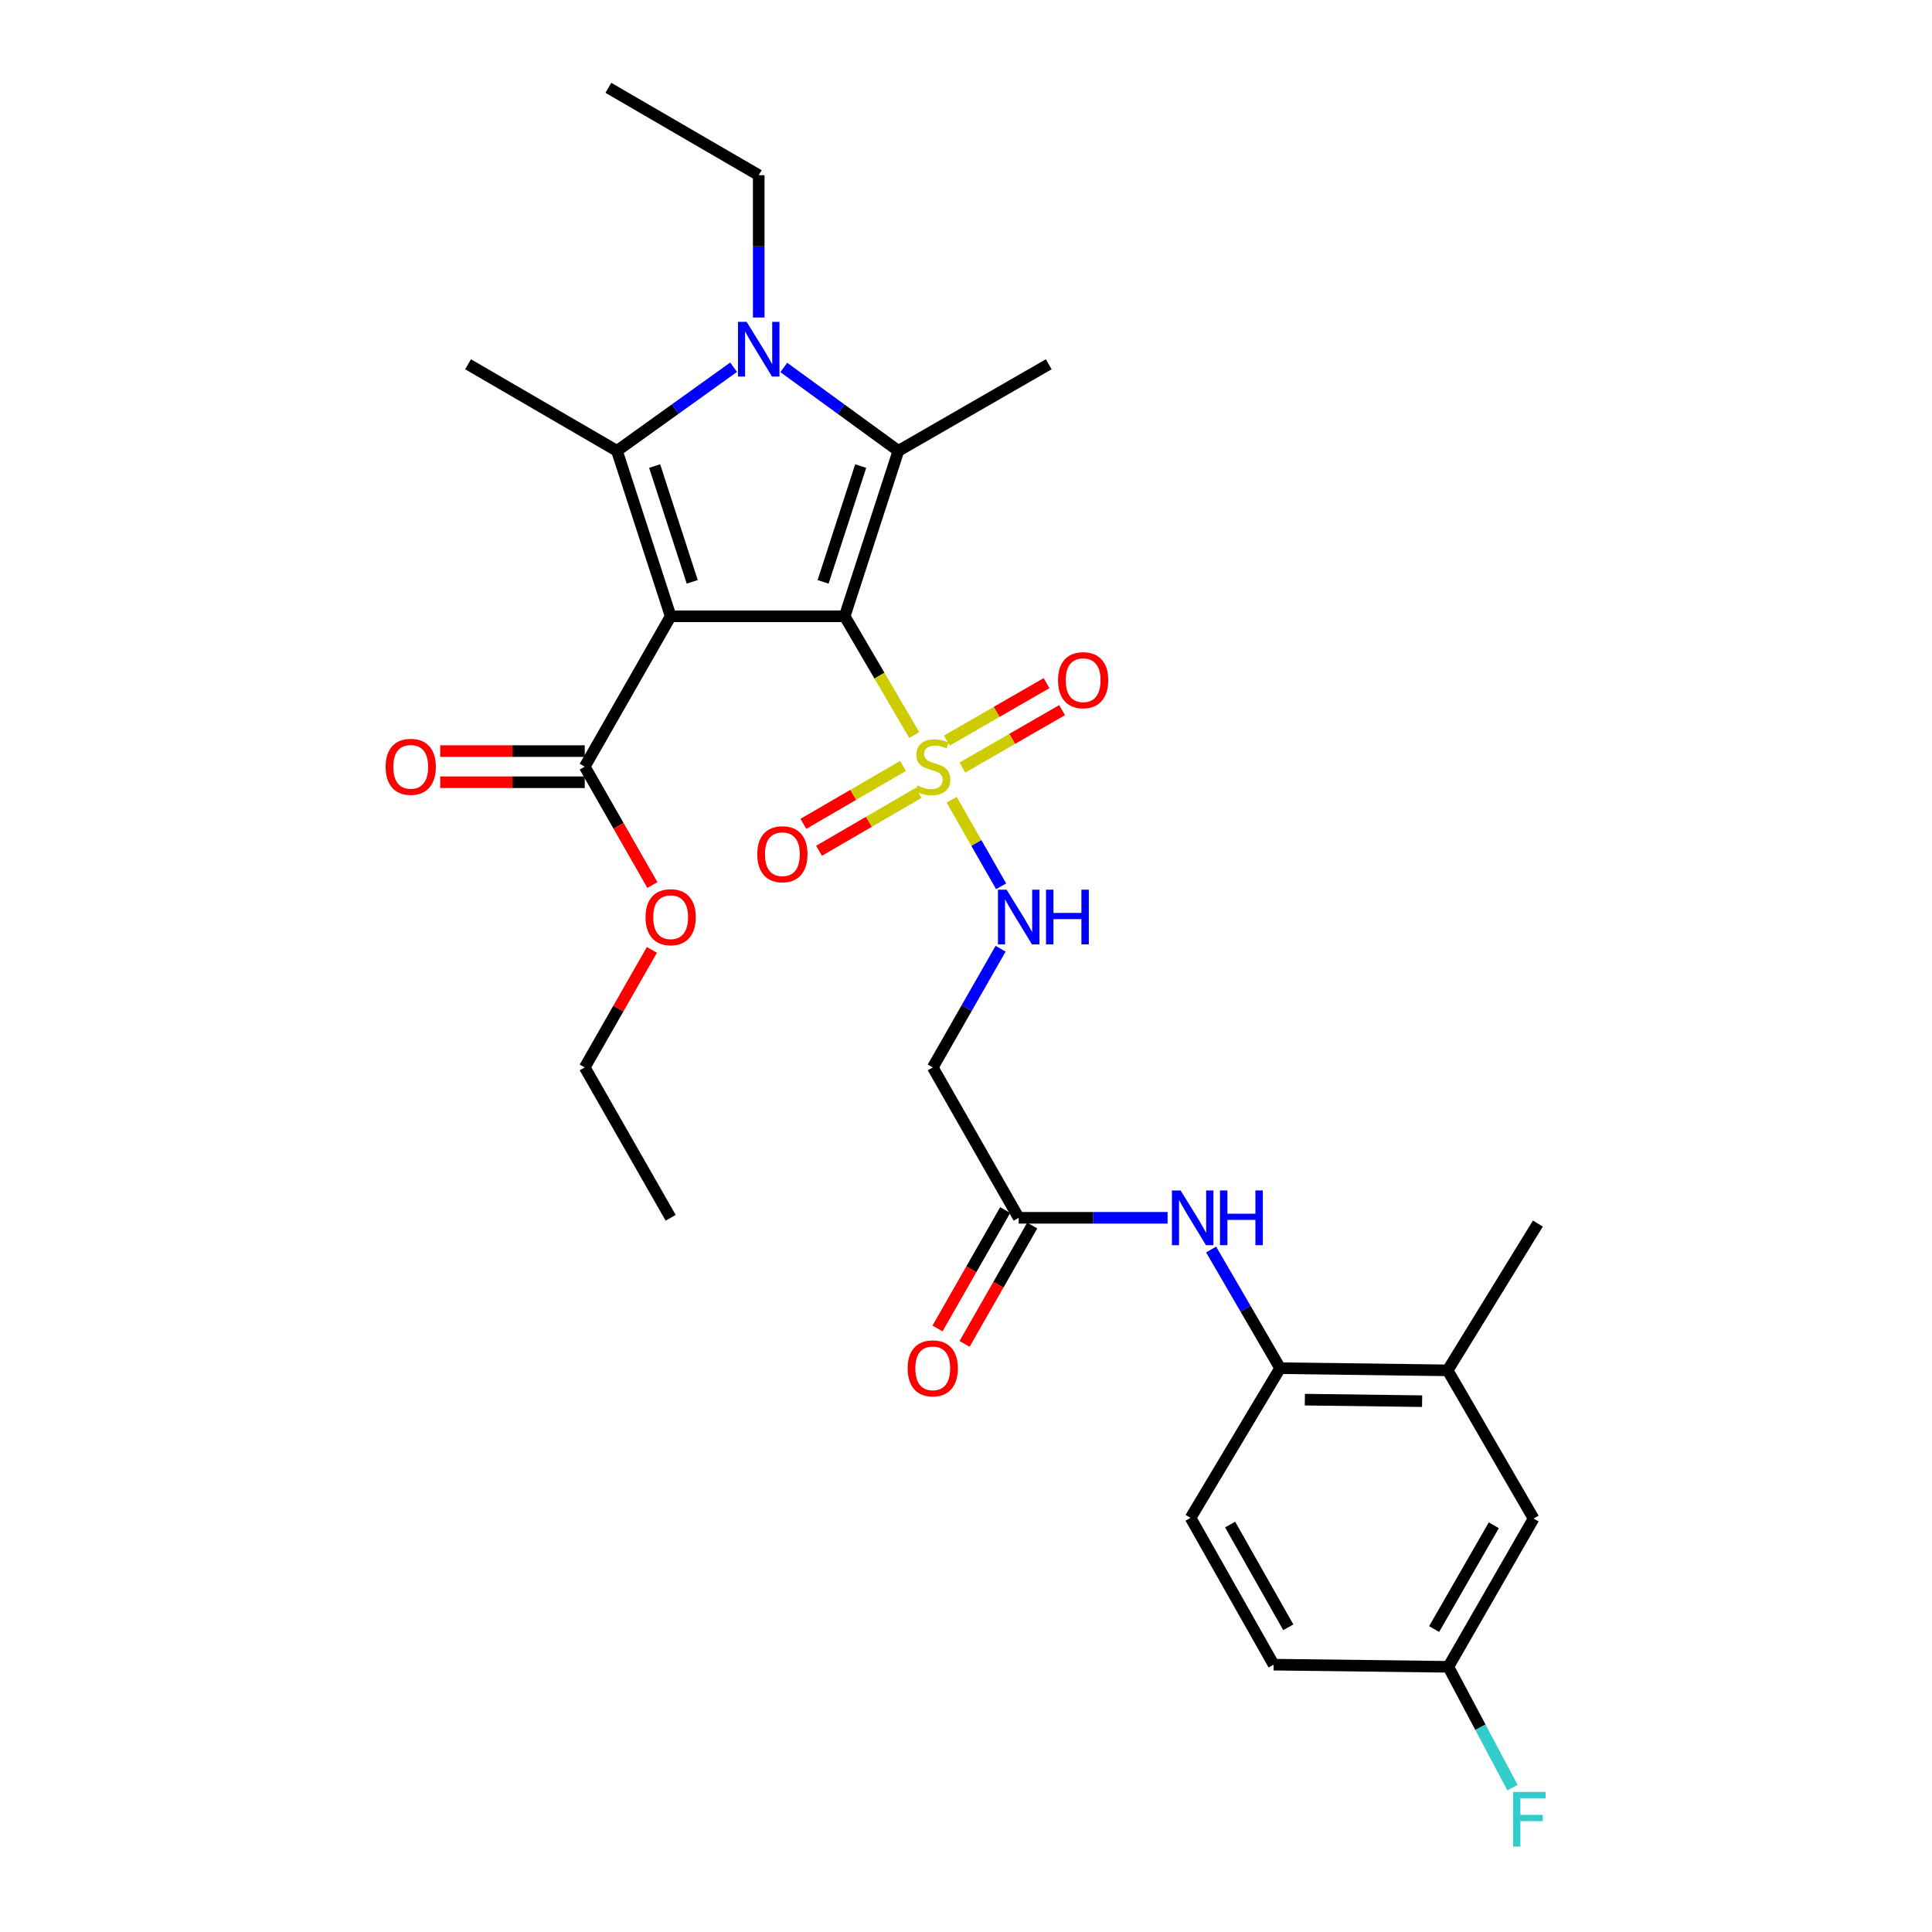 <?xml version='1.0' encoding='iso-8859-1'?>
<svg version='1.1' baseProfile='full'
              xmlns='http://www.w3.org/2000/svg'
                      xmlns:rdkit='http://www.rdkit.org/xml'
                      xmlns:xlink='http://www.w3.org/1999/xlink'
                  xml:space='preserve'
width='1000px' height='1000px' viewBox='0 0 1000 1000'>
<!-- END OF HEADER -->
<rect style='opacity:1.0;fill:#FFFFFF;stroke:none' width='1000' height='1000' x='0' y='0'> </rect>
<path class='bond-0' d='M 437.208,318.986 L 347.132,318.986' style='fill:none;fill-rule:evenodd;stroke:#000000;stroke-width:6px;stroke-linecap:butt;stroke-linejoin:miter;stroke-opacity:1' />
<path class='bond-1' d='M 437.208,318.986 L 455.205,349.718' style='fill:none;fill-rule:evenodd;stroke:#000000;stroke-width:6px;stroke-linecap:butt;stroke-linejoin:miter;stroke-opacity:1' />
<path class='bond-1' d='M 455.205,349.718 L 473.202,380.45' style='fill:none;fill-rule:evenodd;stroke:#CCCC00;stroke-width:6px;stroke-linecap:butt;stroke-linejoin:miter;stroke-opacity:1' />
<path class='bond-2' d='M 437.208,318.986 L 465.002,233.362' style='fill:none;fill-rule:evenodd;stroke:#000000;stroke-width:6px;stroke-linecap:butt;stroke-linejoin:miter;stroke-opacity:1' />
<path class='bond-2' d='M 426.041,301.164 L 445.498,241.228' style='fill:none;fill-rule:evenodd;stroke:#000000;stroke-width:6px;stroke-linecap:butt;stroke-linejoin:miter;stroke-opacity:1' />
<path class='bond-3' d='M 347.132,318.986 L 319.338,233.362' style='fill:none;fill-rule:evenodd;stroke:#000000;stroke-width:6px;stroke-linecap:butt;stroke-linejoin:miter;stroke-opacity:1' />
<path class='bond-3' d='M 358.299,301.164 L 338.842,241.228' style='fill:none;fill-rule:evenodd;stroke:#000000;stroke-width:6px;stroke-linecap:butt;stroke-linejoin:miter;stroke-opacity:1' />
<path class='bond-5' d='M 347.132,318.986 L 302.659,396.825' style='fill:none;fill-rule:evenodd;stroke:#000000;stroke-width:6px;stroke-linecap:butt;stroke-linejoin:miter;stroke-opacity:1' />
<path class='bond-6' d='M 492.577,413.946 L 505.379,436.347' style='fill:none;fill-rule:evenodd;stroke:#CCCC00;stroke-width:6px;stroke-linecap:butt;stroke-linejoin:miter;stroke-opacity:1' />
<path class='bond-6' d='M 505.379,436.347 L 518.182,458.748' style='fill:none;fill-rule:evenodd;stroke:#0000FF;stroke-width:6px;stroke-linecap:butt;stroke-linejoin:miter;stroke-opacity:1' />
<path class='bond-11' d='M 498.142,397.286 L 523.939,382.425' style='fill:none;fill-rule:evenodd;stroke:#CCCC00;stroke-width:6px;stroke-linecap:butt;stroke-linejoin:miter;stroke-opacity:1' />
<path class='bond-11' d='M 523.939,382.425 L 549.736,367.564' style='fill:none;fill-rule:evenodd;stroke:#FF0000;stroke-width:6px;stroke-linecap:butt;stroke-linejoin:miter;stroke-opacity:1' />
<path class='bond-11' d='M 490.093,383.315 L 515.891,368.455' style='fill:none;fill-rule:evenodd;stroke:#CCCC00;stroke-width:6px;stroke-linecap:butt;stroke-linejoin:miter;stroke-opacity:1' />
<path class='bond-11' d='M 515.891,368.455 L 541.688,353.594' style='fill:none;fill-rule:evenodd;stroke:#FF0000;stroke-width:6px;stroke-linecap:butt;stroke-linejoin:miter;stroke-opacity:1' />
<path class='bond-12' d='M 467.41,396.441 L 441.622,411.429' style='fill:none;fill-rule:evenodd;stroke:#CCCC00;stroke-width:6px;stroke-linecap:butt;stroke-linejoin:miter;stroke-opacity:1' />
<path class='bond-12' d='M 441.622,411.429 L 415.833,426.417' style='fill:none;fill-rule:evenodd;stroke:#FF0000;stroke-width:6px;stroke-linecap:butt;stroke-linejoin:miter;stroke-opacity:1' />
<path class='bond-12' d='M 475.512,410.38 L 449.723,425.369' style='fill:none;fill-rule:evenodd;stroke:#CCCC00;stroke-width:6px;stroke-linecap:butt;stroke-linejoin:miter;stroke-opacity:1' />
<path class='bond-12' d='M 449.723,425.369 L 423.935,440.357' style='fill:none;fill-rule:evenodd;stroke:#FF0000;stroke-width:6px;stroke-linecap:butt;stroke-linejoin:miter;stroke-opacity:1' />
<path class='bond-4' d='M 465.002,233.362 L 435.347,211.78' style='fill:none;fill-rule:evenodd;stroke:#000000;stroke-width:6px;stroke-linecap:butt;stroke-linejoin:miter;stroke-opacity:1' />
<path class='bond-4' d='M 435.347,211.78 L 405.691,190.198' style='fill:none;fill-rule:evenodd;stroke:#0000FF;stroke-width:6px;stroke-linecap:butt;stroke-linejoin:miter;stroke-opacity:1' />
<path class='bond-20' d='M 465.002,233.362 L 542.833,188.54' style='fill:none;fill-rule:evenodd;stroke:#000000;stroke-width:6px;stroke-linecap:butt;stroke-linejoin:miter;stroke-opacity:1' />
<path class='bond-19' d='M 319.338,233.362 L 242.268,188.54' style='fill:none;fill-rule:evenodd;stroke:#000000;stroke-width:6px;stroke-linecap:butt;stroke-linejoin:miter;stroke-opacity:1' />
<path class='bond-29' d='M 319.338,233.362 L 349.528,211.718' style='fill:none;fill-rule:evenodd;stroke:#000000;stroke-width:6px;stroke-linecap:butt;stroke-linejoin:miter;stroke-opacity:1' />
<path class='bond-29' d='M 349.528,211.718 L 379.719,190.074' style='fill:none;fill-rule:evenodd;stroke:#0000FF;stroke-width:6px;stroke-linecap:butt;stroke-linejoin:miter;stroke-opacity:1' />
<path class='bond-18' d='M 392.716,164.344 L 392.716,127.512' style='fill:none;fill-rule:evenodd;stroke:#0000FF;stroke-width:6px;stroke-linecap:butt;stroke-linejoin:miter;stroke-opacity:1' />
<path class='bond-18' d='M 392.716,127.512 L 392.716,90.68' style='fill:none;fill-rule:evenodd;stroke:#000000;stroke-width:6px;stroke-linecap:butt;stroke-linejoin:miter;stroke-opacity:1' />
<path class='bond-14' d='M 302.659,388.764 L 265.252,388.764' style='fill:none;fill-rule:evenodd;stroke:#000000;stroke-width:6px;stroke-linecap:butt;stroke-linejoin:miter;stroke-opacity:1' />
<path class='bond-14' d='M 265.252,388.764 L 227.844,388.764' style='fill:none;fill-rule:evenodd;stroke:#FF0000;stroke-width:6px;stroke-linecap:butt;stroke-linejoin:miter;stroke-opacity:1' />
<path class='bond-14' d='M 302.659,404.887 L 265.252,404.887' style='fill:none;fill-rule:evenodd;stroke:#000000;stroke-width:6px;stroke-linecap:butt;stroke-linejoin:miter;stroke-opacity:1' />
<path class='bond-14' d='M 265.252,404.887 L 227.844,404.887' style='fill:none;fill-rule:evenodd;stroke:#FF0000;stroke-width:6px;stroke-linecap:butt;stroke-linejoin:miter;stroke-opacity:1' />
<path class='bond-22' d='M 302.659,396.825 L 320.164,427.46' style='fill:none;fill-rule:evenodd;stroke:#000000;stroke-width:6px;stroke-linecap:butt;stroke-linejoin:miter;stroke-opacity:1' />
<path class='bond-22' d='M 320.164,427.46 L 337.669,458.095' style='fill:none;fill-rule:evenodd;stroke:#FF0000;stroke-width:6px;stroke-linecap:butt;stroke-linejoin:miter;stroke-opacity:1' />
<path class='bond-10' d='M 517.901,491.057 L 500.346,521.776' style='fill:none;fill-rule:evenodd;stroke:#0000FF;stroke-width:6px;stroke-linecap:butt;stroke-linejoin:miter;stroke-opacity:1' />
<path class='bond-10' d='M 500.346,521.776 L 482.792,552.495' style='fill:none;fill-rule:evenodd;stroke:#000000;stroke-width:6px;stroke-linecap:butt;stroke-linejoin:miter;stroke-opacity:1' />
<path class='bond-7' d='M 604.34,630.335 L 565.807,630.335' style='fill:none;fill-rule:evenodd;stroke:#0000FF;stroke-width:6px;stroke-linecap:butt;stroke-linejoin:miter;stroke-opacity:1' />
<path class='bond-7' d='M 565.807,630.335 L 527.274,630.335' style='fill:none;fill-rule:evenodd;stroke:#000000;stroke-width:6px;stroke-linecap:butt;stroke-linejoin:miter;stroke-opacity:1' />
<path class='bond-9' d='M 626.873,646.746 L 644.729,677.456' style='fill:none;fill-rule:evenodd;stroke:#0000FF;stroke-width:6px;stroke-linecap:butt;stroke-linejoin:miter;stroke-opacity:1' />
<path class='bond-9' d='M 644.729,677.456 L 662.584,708.166' style='fill:none;fill-rule:evenodd;stroke:#000000;stroke-width:6px;stroke-linecap:butt;stroke-linejoin:miter;stroke-opacity:1' />
<path class='bond-8' d='M 527.274,630.335 L 482.792,552.495' style='fill:none;fill-rule:evenodd;stroke:#000000;stroke-width:6px;stroke-linecap:butt;stroke-linejoin:miter;stroke-opacity:1' />
<path class='bond-16' d='M 520.275,626.335 L 502.766,656.97' style='fill:none;fill-rule:evenodd;stroke:#000000;stroke-width:6px;stroke-linecap:butt;stroke-linejoin:miter;stroke-opacity:1' />
<path class='bond-16' d='M 502.766,656.97 L 485.258,687.604' style='fill:none;fill-rule:evenodd;stroke:#FF0000;stroke-width:6px;stroke-linecap:butt;stroke-linejoin:miter;stroke-opacity:1' />
<path class='bond-16' d='M 534.273,634.335 L 516.765,664.97' style='fill:none;fill-rule:evenodd;stroke:#000000;stroke-width:6px;stroke-linecap:butt;stroke-linejoin:miter;stroke-opacity:1' />
<path class='bond-16' d='M 516.765,664.97 L 499.256,695.605' style='fill:none;fill-rule:evenodd;stroke:#FF0000;stroke-width:6px;stroke-linecap:butt;stroke-linejoin:miter;stroke-opacity:1' />
<path class='bond-13' d='M 662.584,708.166 L 749.3,709.285' style='fill:none;fill-rule:evenodd;stroke:#000000;stroke-width:6px;stroke-linecap:butt;stroke-linejoin:miter;stroke-opacity:1' />
<path class='bond-13' d='M 675.383,724.455 L 736.085,725.239' style='fill:none;fill-rule:evenodd;stroke:#000000;stroke-width:6px;stroke-linecap:butt;stroke-linejoin:miter;stroke-opacity:1' />
<path class='bond-17' d='M 662.584,708.166 L 616.23,785.647' style='fill:none;fill-rule:evenodd;stroke:#000000;stroke-width:6px;stroke-linecap:butt;stroke-linejoin:miter;stroke-opacity:1' />
<path class='bond-15' d='M 749.3,709.285 L 793.783,786.005' style='fill:none;fill-rule:evenodd;stroke:#000000;stroke-width:6px;stroke-linecap:butt;stroke-linejoin:miter;stroke-opacity:1' />
<path class='bond-25' d='M 749.3,709.285 L 796.004,633.318' style='fill:none;fill-rule:evenodd;stroke:#000000;stroke-width:6px;stroke-linecap:butt;stroke-linejoin:miter;stroke-opacity:1' />
<path class='bond-30' d='M 793.783,786.005 L 749.659,862.743' style='fill:none;fill-rule:evenodd;stroke:#000000;stroke-width:6px;stroke-linecap:butt;stroke-linejoin:miter;stroke-opacity:1' />
<path class='bond-30' d='M 773.187,789.479 L 742.3,843.195' style='fill:none;fill-rule:evenodd;stroke:#000000;stroke-width:6px;stroke-linecap:butt;stroke-linejoin:miter;stroke-opacity:1' />
<path class='bond-23' d='M 616.23,785.647 L 659.234,861.623' style='fill:none;fill-rule:evenodd;stroke:#000000;stroke-width:6px;stroke-linecap:butt;stroke-linejoin:miter;stroke-opacity:1' />
<path class='bond-23' d='M 636.712,789.101 L 666.815,842.285' style='fill:none;fill-rule:evenodd;stroke:#000000;stroke-width:6px;stroke-linecap:butt;stroke-linejoin:miter;stroke-opacity:1' />
<path class='bond-27' d='M 392.716,90.68 L 314.886,45.455' style='fill:none;fill-rule:evenodd;stroke:#000000;stroke-width:6px;stroke-linecap:butt;stroke-linejoin:miter;stroke-opacity:1' />
<path class='bond-21' d='M 749.659,862.743 L 659.234,861.623' style='fill:none;fill-rule:evenodd;stroke:#000000;stroke-width:6px;stroke-linecap:butt;stroke-linejoin:miter;stroke-opacity:1' />
<path class='bond-24' d='M 749.659,862.743 L 766.262,894.012' style='fill:none;fill-rule:evenodd;stroke:#000000;stroke-width:6px;stroke-linecap:butt;stroke-linejoin:miter;stroke-opacity:1' />
<path class='bond-24' d='M 766.262,894.012 L 782.865,925.281' style='fill:none;fill-rule:evenodd;stroke:#33CCCC;stroke-width:6px;stroke-linecap:butt;stroke-linejoin:miter;stroke-opacity:1' />
<path class='bond-26' d='M 337.419,491.657 L 320.039,522.076' style='fill:none;fill-rule:evenodd;stroke:#FF0000;stroke-width:6px;stroke-linecap:butt;stroke-linejoin:miter;stroke-opacity:1' />
<path class='bond-26' d='M 320.039,522.076 L 302.659,552.495' style='fill:none;fill-rule:evenodd;stroke:#000000;stroke-width:6px;stroke-linecap:butt;stroke-linejoin:miter;stroke-opacity:1' />
<path class='bond-28' d='M 302.659,552.495 L 347.132,630.335' style='fill:none;fill-rule:evenodd;stroke:#000000;stroke-width:6px;stroke-linecap:butt;stroke-linejoin:miter;stroke-opacity:1' />
<path  class='atom-2' d='M 474.792 406.545
Q 475.112 406.665, 476.432 407.225
Q 477.752 407.785, 479.192 408.145
Q 480.672 408.465, 482.112 408.465
Q 484.792 408.465, 486.352 407.185
Q 487.912 405.865, 487.912 403.585
Q 487.912 402.025, 487.112 401.065
Q 486.352 400.105, 485.152 399.585
Q 483.952 399.065, 481.952 398.465
Q 479.432 397.705, 477.912 396.985
Q 476.432 396.265, 475.352 394.745
Q 474.312 393.225, 474.312 390.665
Q 474.312 387.105, 476.712 384.905
Q 479.152 382.705, 483.952 382.705
Q 487.232 382.705, 490.952 384.265
L 490.032 387.345
Q 486.632 385.945, 484.072 385.945
Q 481.312 385.945, 479.792 387.105
Q 478.272 388.225, 478.312 390.185
Q 478.312 391.705, 479.072 392.625
Q 479.872 393.545, 480.992 394.065
Q 482.152 394.585, 484.072 395.185
Q 486.632 395.985, 488.152 396.785
Q 489.672 397.585, 490.752 399.225
Q 491.872 400.825, 491.872 403.585
Q 491.872 407.505, 489.232 409.625
Q 486.632 411.705, 482.272 411.705
Q 479.752 411.705, 477.832 411.145
Q 475.952 410.625, 473.712 409.705
L 474.792 406.545
' fill='#CCCC00'/>
<path  class='atom-5' d='M 386.456 166.596
L 395.736 181.596
Q 396.656 183.076, 398.136 185.756
Q 399.616 188.436, 399.696 188.596
L 399.696 166.596
L 403.456 166.596
L 403.456 194.916
L 399.576 194.916
L 389.616 178.516
Q 388.456 176.596, 387.216 174.396
Q 386.016 172.196, 385.656 171.516
L 385.656 194.916
L 381.976 194.916
L 381.976 166.596
L 386.456 166.596
' fill='#0000FF'/>
<path  class='atom-7' d='M 521.014 460.496
L 530.294 475.496
Q 531.214 476.976, 532.694 479.656
Q 534.174 482.336, 534.254 482.496
L 534.254 460.496
L 538.014 460.496
L 538.014 488.816
L 534.134 488.816
L 524.174 472.416
Q 523.014 470.496, 521.774 468.296
Q 520.574 466.096, 520.214 465.416
L 520.214 488.816
L 516.534 488.816
L 516.534 460.496
L 521.014 460.496
' fill='#0000FF'/>
<path  class='atom-7' d='M 541.414 460.496
L 545.254 460.496
L 545.254 472.536
L 559.734 472.536
L 559.734 460.496
L 563.574 460.496
L 563.574 488.816
L 559.734 488.816
L 559.734 475.736
L 545.254 475.736
L 545.254 488.816
L 541.414 488.816
L 541.414 460.496
' fill='#0000FF'/>
<path  class='atom-8' d='M 611.071 616.175
L 620.351 631.175
Q 621.271 632.655, 622.751 635.335
Q 624.231 638.015, 624.311 638.175
L 624.311 616.175
L 628.071 616.175
L 628.071 644.495
L 624.191 644.495
L 614.231 628.095
Q 613.071 626.175, 611.831 623.975
Q 610.631 621.775, 610.271 621.095
L 610.271 644.495
L 606.591 644.495
L 606.591 616.175
L 611.071 616.175
' fill='#0000FF'/>
<path  class='atom-8' d='M 631.471 616.175
L 635.311 616.175
L 635.311 628.215
L 649.791 628.215
L 649.791 616.175
L 653.631 616.175
L 653.631 644.495
L 649.791 644.495
L 649.791 631.415
L 635.311 631.415
L 635.311 644.495
L 631.471 644.495
L 631.471 616.175
' fill='#0000FF'/>
<path  class='atom-12' d='M 547.631 352.065
Q 547.631 345.265, 550.991 341.465
Q 554.351 337.665, 560.631 337.665
Q 566.911 337.665, 570.271 341.465
Q 573.631 345.265, 573.631 352.065
Q 573.631 358.945, 570.231 362.865
Q 566.831 366.745, 560.631 366.745
Q 554.391 366.745, 550.991 362.865
Q 547.631 358.985, 547.631 352.065
M 560.631 363.545
Q 564.951 363.545, 567.271 360.665
Q 569.631 357.745, 569.631 352.065
Q 569.631 346.505, 567.271 343.705
Q 564.951 340.865, 560.631 340.865
Q 556.311 340.865, 553.951 343.665
Q 551.631 346.465, 551.631 352.065
Q 551.631 357.785, 553.951 360.665
Q 556.311 363.545, 560.631 363.545
' fill='#FF0000'/>
<path  class='atom-13' d='M 391.961 442.14
Q 391.961 435.34, 395.321 431.54
Q 398.681 427.74, 404.961 427.74
Q 411.241 427.74, 414.601 431.54
Q 417.961 435.34, 417.961 442.14
Q 417.961 449.02, 414.561 452.94
Q 411.161 456.82, 404.961 456.82
Q 398.721 456.82, 395.321 452.94
Q 391.961 449.06, 391.961 442.14
M 404.961 453.62
Q 409.281 453.62, 411.601 450.74
Q 413.961 447.82, 413.961 442.14
Q 413.961 436.58, 411.601 433.78
Q 409.281 430.94, 404.961 430.94
Q 400.641 430.94, 398.281 433.74
Q 395.961 436.54, 395.961 442.14
Q 395.961 447.86, 398.281 450.74
Q 400.641 453.62, 404.961 453.62
' fill='#FF0000'/>
<path  class='atom-15' d='M 199.593 396.905
Q 199.593 390.105, 202.953 386.305
Q 206.313 382.505, 212.593 382.505
Q 218.873 382.505, 222.233 386.305
Q 225.593 390.105, 225.593 396.905
Q 225.593 403.785, 222.193 407.705
Q 218.793 411.585, 212.593 411.585
Q 206.353 411.585, 202.953 407.705
Q 199.593 403.825, 199.593 396.905
M 212.593 408.385
Q 216.913 408.385, 219.233 405.505
Q 221.593 402.585, 221.593 396.905
Q 221.593 391.345, 219.233 388.545
Q 216.913 385.705, 212.593 385.705
Q 208.273 385.705, 205.913 388.505
Q 203.593 391.305, 203.593 396.905
Q 203.593 402.625, 205.913 405.505
Q 208.273 408.385, 212.593 408.385
' fill='#FF0000'/>
<path  class='atom-17' d='M 469.792 708.246
Q 469.792 701.446, 473.152 697.646
Q 476.512 693.846, 482.792 693.846
Q 489.072 693.846, 492.432 697.646
Q 495.792 701.446, 495.792 708.246
Q 495.792 715.126, 492.392 719.046
Q 488.992 722.926, 482.792 722.926
Q 476.552 722.926, 473.152 719.046
Q 469.792 715.166, 469.792 708.246
M 482.792 719.726
Q 487.112 719.726, 489.432 716.846
Q 491.792 713.926, 491.792 708.246
Q 491.792 702.686, 489.432 699.886
Q 487.112 697.046, 482.792 697.046
Q 478.472 697.046, 476.112 699.846
Q 473.792 702.646, 473.792 708.246
Q 473.792 713.966, 476.112 716.846
Q 478.472 719.726, 482.792 719.726
' fill='#FF0000'/>
<path  class='atom-23' d='M 334.132 474.736
Q 334.132 467.936, 337.492 464.136
Q 340.852 460.336, 347.132 460.336
Q 353.412 460.336, 356.772 464.136
Q 360.132 467.936, 360.132 474.736
Q 360.132 481.616, 356.732 485.536
Q 353.332 489.416, 347.132 489.416
Q 340.892 489.416, 337.492 485.536
Q 334.132 481.656, 334.132 474.736
M 347.132 486.216
Q 351.452 486.216, 353.772 483.336
Q 356.132 480.416, 356.132 474.736
Q 356.132 469.176, 353.772 466.376
Q 351.452 463.536, 347.132 463.536
Q 342.812 463.536, 340.452 466.336
Q 338.132 469.136, 338.132 474.736
Q 338.132 480.456, 340.452 483.336
Q 342.812 486.216, 347.132 486.216
' fill='#FF0000'/>
<path  class='atom-25' d='M 783.15 927.515
L 799.99 927.515
L 799.99 930.755
L 786.95 930.755
L 786.95 939.355
L 798.55 939.355
L 798.55 942.635
L 786.95 942.635
L 786.95 955.835
L 783.15 955.835
L 783.15 927.515
' fill='#33CCCC'/>
</svg>
